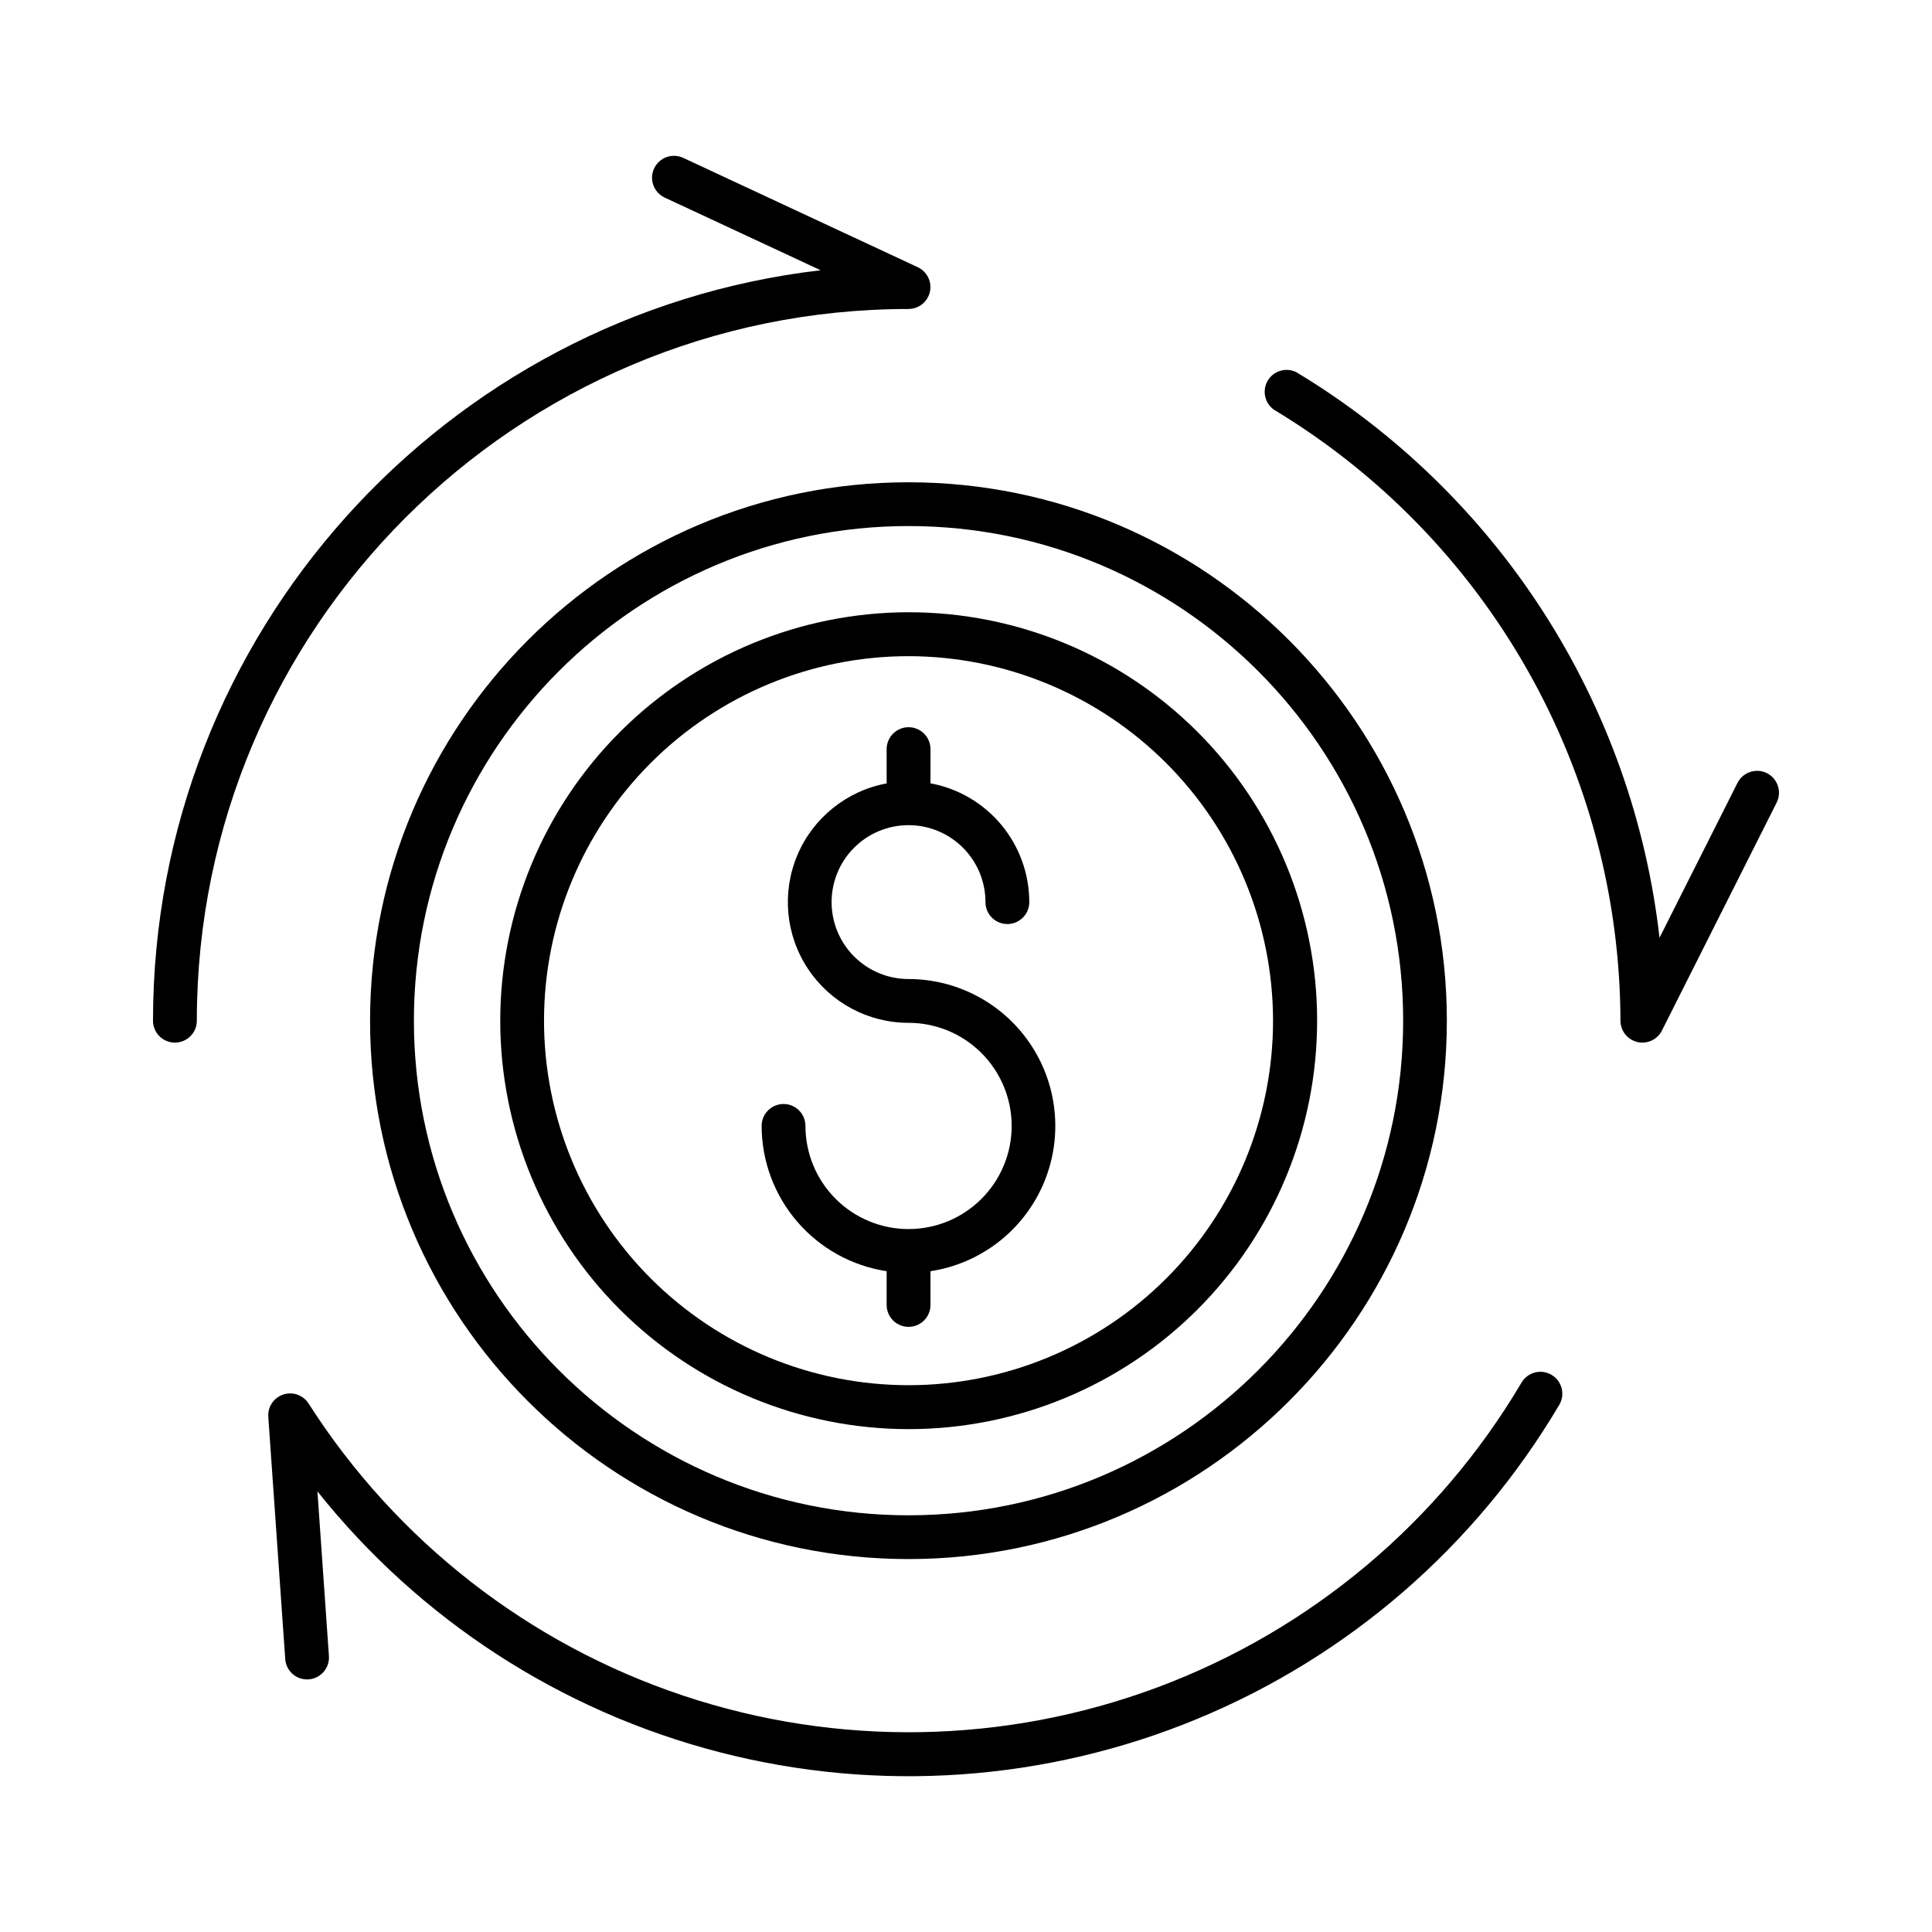 <?xml version="1.0" encoding="UTF-8"?>
<!-- Uploaded to: ICON Repo, www.iconrepo.com, Generator: ICON Repo Mixer Tools -->
<svg fill="#000000" width="800px" height="800px" version="1.1" viewBox="144 144 512 512" xmlns="http://www.w3.org/2000/svg">
 <g>
  <path d="m242.07 414.49c0 78.719 64.02 142.68 142.68 142.68s142.68-64.008 142.68-142.68c0-78.672-64.008-142.68-142.68-142.68-78.668 0-142.68 64-142.68 142.68zm273.78 0c0 72.273-58.805 131.08-131.08 131.08-72.273 0-131.08-58.801-131.08-131.08 0-72.273 58.793-131.08 131.08-131.08 72.289 0 131.08 58.805 131.08 131.08z"/>
  <path d="m276.57 414.49c0 28.707 11.402 56.238 31.703 76.539 20.297 20.297 47.828 31.703 76.535 31.703 28.707 0 56.238-11.406 76.539-31.703 20.297-20.301 31.703-47.832 31.703-76.539 0-28.707-11.406-56.238-31.703-76.535-20.301-20.301-47.832-31.703-76.539-31.703-28.699 0.023-56.215 11.438-76.508 31.73s-31.707 47.809-31.73 76.508zm204.8 0c0 25.621-10.18 50.191-28.297 68.309-18.117 18.117-42.688 28.293-68.309 28.293-25.621-0.004-50.191-10.18-68.305-28.297-18.117-18.117-28.293-42.691-28.289-68.312 0-25.617 10.18-50.188 28.297-68.305 18.117-18.113 42.691-28.289 68.312-28.285 25.609 0.027 50.16 10.215 68.27 28.324s28.293 42.664 28.32 68.273z"/>
  <path d="m555.18 508.35c-1.324-0.785-2.906-1.016-4.398-0.633-1.492 0.383-2.769 1.344-3.551 2.668-21.961 37.156-56 65.66-96.434 80.758-40.434 15.098-84.82 15.875-125.76 2.207-40.941-13.672-75.953-40.961-99.207-77.324-1.41-2.285-4.203-3.305-6.754-2.465s-4.191 3.32-3.969 5.996l4.488 64.195h-0.004c0.273 3.16 3.027 5.519 6.191 5.297 3.16-0.219 5.562-2.938 5.391-6.102l-3.051-43.711c27.074 33.98 64.461 58.234 106.52 69.105 42.066 10.875 86.523 7.777 126.67-8.828 40.148-16.602 73.809-45.809 95.906-83.215 0.785-1.324 1.012-2.906 0.629-4.398-0.387-1.492-1.348-2.769-2.676-3.551z"/>
  <path d="m612.26 348.9c-2.867-1.438-6.359-0.285-7.805 2.578l-20.664 41.031v0.004c-3.492-30.68-13.984-60.148-30.664-86.133-16.684-25.98-39.109-47.785-65.551-63.73-2.727-1.379-6.055-0.406-7.613 2.223-1.555 2.629-0.809 6.016 1.711 7.742 27.914 16.828 51.023 40.562 67.094 68.914 16.074 28.355 24.574 60.371 24.672 92.965 0.004 2.691 1.852 5.027 4.469 5.648 2.613 0.617 5.316-0.637 6.523-3.039l30.395-60.398c1.445-2.863 0.293-6.356-2.566-7.805z"/>
  <path d="m384.78 225.88c2.719-0.008 5.07-1.902 5.652-4.559 0.582-2.66-0.758-5.363-3.223-6.512l-62.141-28.969c-1.395-0.652-2.992-0.723-4.438-0.199-1.449 0.527-2.629 1.605-3.281 3-1.359 2.902-0.105 6.359 2.801 7.719l41.328 19.258c-99.477 11.582-176.93 96.352-176.93 198.88 0 3.207 2.598 5.805 5.805 5.805s5.809-2.598 5.809-5.805c0-104.04 84.613-188.61 188.61-188.61z"/>
  <path d="m378.97 342.55v9.062c-10.555 1.949-19.434 9.066-23.633 18.945-4.199 9.883-3.164 21.211 2.762 30.164 5.922 8.953 15.941 14.34 26.68 14.34 7.246 0 14.199 2.879 19.32 8.004 5.125 5.129 8.004 12.078 8.004 19.328 0 7.246-2.883 14.195-8.008 19.32s-12.078 8.004-19.324 8c-7.246 0-14.199-2.883-19.32-8.008-5.125-5.129-8-12.078-8-19.328 0-3.207-2.598-5.805-5.805-5.805s-5.805 2.598-5.805 5.805c0.012 9.316 3.359 18.324 9.438 25.387s14.48 11.715 23.691 13.117v8.945c0 3.207 2.602 5.805 5.809 5.805 3.203 0 5.805-2.598 5.805-5.805v-8.945c13.059-1.984 24.219-10.453 29.645-22.496 5.426-12.043 4.379-26.012-2.785-37.109-7.16-11.098-19.457-17.809-32.664-17.824-5.41 0-10.598-2.144-14.422-5.969-3.828-3.82-5.977-9.008-5.977-14.418-0.004-5.406 2.144-10.594 5.969-14.418 3.824-3.824 9.012-5.973 14.422-5.973 5.41 0 10.594 2.148 14.418 5.977 3.824 3.824 5.969 9.012 5.969 14.422 0 3.207 2.598 5.805 5.805 5.805 3.207 0 5.805-2.598 5.805-5.805 0-7.481-2.621-14.727-7.402-20.477s-11.426-9.648-18.781-11.012v-9.062c0-3.207-2.602-5.805-5.805-5.805-3.207 0-5.809 2.598-5.809 5.805z"/>
 </g>
</svg>